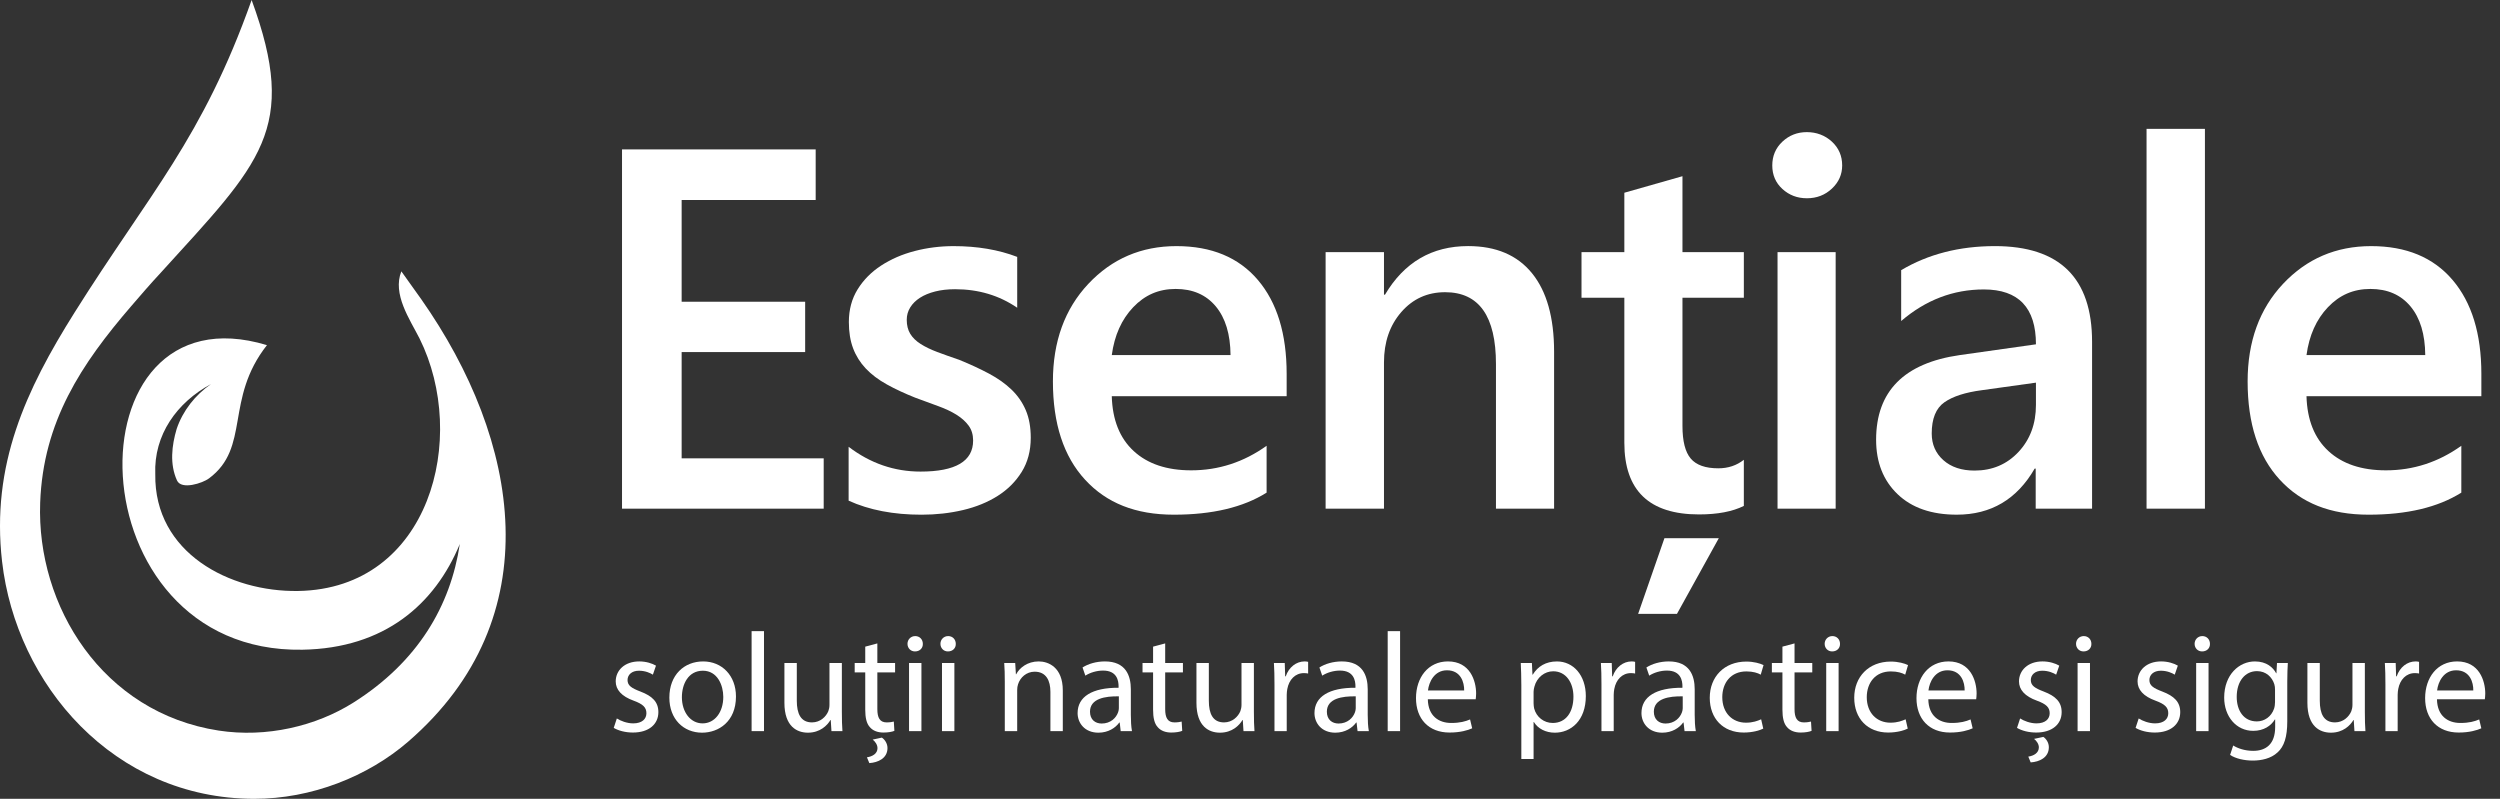 <?xml version="1.0" encoding="UTF-8"?>
<svg id="Layer_4" data-name="Layer 4" xmlns="http://www.w3.org/2000/svg" viewBox="0 0 2290.08 731.75">
  <rect x="0" y="0" width="2290.08" height="731.75" fill="#333333" stroke="none"/>
  <defs>
    <style>
      .cls-1, .cls-2 {
        fill: #fff;
        stroke-width: 0px;
      }

      .cls-2 {
        fill-rule: evenodd;
      }
    </style>
  </defs>
  <path class="cls-2" d="M230.5,0c-44.96,126.91-93.61,177.07-162.24,286.34C23.8,357.13-8.27,425.71,1.89,514.32c12.9,112.57,102.06,217.17,230.74,217.43,52.82.1,104.57-20.59,141.37-52.46,131.01-113.43,102.61-275.91,11.88-405.19-6.32-8.85-12.4-17.33-18.24-25.54-8.29,20.95,7.61,43.68,16.68,61.52,45.03,90.54,9.79,229.23-111.14,231.28-62.57,1.05-132.01-34.8-130.94-107.01-1.46-36.03,19.88-65.74,51.04-82.51-14.44,9.96-25.9,24.5-31.49,41.18-4.42,15-6.5,32.08.34,47.1,4.04,8.88,23.39,2.52,29.27-1.85,38.24-28.42,14.17-72.54,53.13-122.1-183.8-55.7-179.09,282.59,32.43,279,75.37-1.27,121.37-41.61,144.24-96.82-8.47,56.49-38.33,107.89-97.42,145.22-34.42,21.73-79.78,32.37-123.44,25.67-106.35-16.32-166.97-113.97-163.54-208.65,2.69-74.52,37.8-127.21,83.41-180.16,8.82-10.23,17.9-20.8,27.11-30.66C238.83,149.04,273.91,118.55,230.5,0h0Z"/>
  <g>
    <g>
      <path class="cls-1" d="M754.53,465.95h-184.74V136.86h177.4v46.36h-122.78v93.17h113.14v46.13h-113.14v97.3h130.12v46.13Z"/>
      <path class="cls-1" d="M777.36,458.61v-49.34c19.89,15.15,41.84,22.72,65.86,22.72,32.13,0,48.19-9.48,48.19-28.46,0-5.35-1.38-9.9-4.13-13.65-2.75-3.75-6.47-7.07-11.13-9.98-4.67-2.9-10.18-5.51-16.52-7.8-6.35-2.29-13.43-4.89-21.23-7.8-9.64-3.82-18.32-7.88-26.05-12.16-7.73-4.28-14.15-9.14-19.28-14.57-5.13-5.43-8.99-11.59-11.59-18.47-2.6-6.88-3.9-14.92-3.9-24.1,0-11.32,2.67-21.3,8.03-29.95,5.35-8.64,12.54-15.91,21.57-21.8,9.03-5.89,19.28-10.33,30.75-13.31s23.33-4.48,35.57-4.48c21.72,0,41.15,3.29,58.29,9.87v46.59c-16.52-11.32-35.5-16.98-56.91-16.98-6.73,0-12.82.69-18.24,2.07-5.43,1.38-10.06,3.29-13.88,5.74-3.83,2.45-6.81,5.39-8.95,8.84-2.14,3.44-3.21,7.23-3.21,11.36,0,5.05,1.07,9.33,3.21,12.85,2.14,3.52,5.31,6.62,9.52,9.29,4.21,2.68,9.25,5.13,15.15,7.34,5.89,2.22,12.66,4.63,20.31,7.23,10.1,4.13,19.16,8.34,27.19,12.62,8.03,4.29,14.88,9.14,20.54,14.57,5.66,5.43,10.02,11.7,13.08,18.82,3.06,7.11,4.59,15.57,4.59,25.36,0,11.93-2.75,22.34-8.26,31.21-5.51,8.88-12.85,16.22-22.03,22.03-9.18,5.82-19.78,10.14-31.78,12.97-12.01,2.83-24.67,4.25-37.98,4.25-25.7,0-47.96-4.29-66.78-12.85Z"/>
      <path class="cls-1" d="M1178.61,362.91h-160.19c.61,21.73,7.3,38.48,20.08,50.26,12.77,11.78,30.33,17.67,52.67,17.67,25.09,0,48.11-7.49,69.08-22.49v42.92c-21.42,13.46-49.72,20.2-84.91,20.2s-61.7-10.67-81.35-32.01c-19.66-21.34-29.49-51.37-29.49-90.08,0-36.56,10.82-66.36,32.47-89.39,21.65-23.02,48.54-34.54,80.67-34.54s56.99,10.33,74.58,30.98c17.59,20.65,26.39,49.34,26.39,86.06v20.42ZM1127.21,325.27c-.15-19.12-4.67-34-13.54-44.64-8.88-10.63-21.11-15.95-36.72-15.95s-28.27,5.59-38.9,16.75c-10.64,11.17-17.18,25.78-19.62,43.83h108.78Z"/>
      <path class="cls-1" d="M1423.59,465.95h-53.24v-132.42c0-43.91-15.53-65.86-46.59-65.86-16.22,0-29.6,6.08-40.16,18.24s-15.83,27.5-15.83,46.01v134.02h-53.47v-235h53.47v39.01h.92c17.59-29.68,42.99-44.52,76.19-44.52,25.55,0,45.06,8.3,58.52,24.9,13.46,16.6,20.2,40.58,20.2,71.95v143.66Z"/>
      <path class="cls-1" d="M1597.42,463.43c-10.41,5.2-24.1,7.8-41.08,7.8-45.59,0-68.39-21.88-68.39-65.64v-132.88h-39.24v-41.77h39.24v-54.39l53.24-15.15v69.54h56.23v41.77h-56.23v117.5c0,13.92,2.52,23.87,7.57,29.83s13.46,8.95,25.24,8.95c9.03,0,16.83-2.6,23.41-7.8v42.23ZM1574.47,493.03l-38.33,69.31h-35.57l24.1-69.31h49.8Z"/>
      <path class="cls-1" d="M1655.13,181.61c-8.72,0-16.18-2.83-22.38-8.49-6.2-5.66-9.29-12.85-9.29-21.57s3.1-15.99,9.29-21.8c6.2-5.81,13.65-8.72,22.38-8.72s16.67,2.91,22.95,8.72c6.27,5.82,9.41,13.08,9.41,21.8,0,8.26-3.14,15.34-9.41,21.23-6.28,5.89-13.92,8.84-22.95,8.84ZM1681.52,465.95h-53.24v-235h53.24v235Z"/>
      <path class="cls-1" d="M1916.4,465.95h-51.64v-36.72h-.92c-16.22,28.15-40.01,42.23-71.37,42.23-23.1,0-41.19-6.27-54.27-18.82-13.08-12.54-19.62-29.15-19.62-49.8,0-44.37,25.55-70.22,76.65-77.57l69.77-9.87c0-33.51-15.91-50.26-47.73-50.26-28,0-53.24,9.64-75.73,28.92v-46.59c24.79-14.69,53.39-22.03,85.83-22.03,59.36,0,89.04,29.22,89.04,87.67v152.84ZM1864.99,350.52l-49.34,6.88c-15.3,1.99-26.81,5.7-34.54,11.13-7.73,5.43-11.59,14.96-11.59,28.57,0,9.95,3.56,18.09,10.67,24.44,7.12,6.35,16.64,9.52,28.57,9.52,16.21,0,29.64-5.7,40.28-17.1,10.63-11.4,15.95-25.74,15.95-43.03v-20.42Z"/>
      <path class="cls-1" d="M2019.78,465.95h-53.47V118.04h53.47v347.91Z"/>
      <path class="cls-1" d="M2273.01,362.91h-160.19c.61,21.73,7.3,38.48,20.08,50.26,12.77,11.78,30.33,17.67,52.67,17.67,25.09,0,48.11-7.49,69.08-22.49v42.92c-21.42,13.46-49.72,20.2-84.91,20.2s-61.7-10.67-81.36-32.01c-19.66-21.34-29.49-51.37-29.49-90.08,0-36.56,10.82-66.36,32.47-89.39,21.65-23.02,48.54-34.54,80.67-34.54s56.99,10.33,74.58,30.98c17.59,20.65,26.39,49.34,26.39,86.06v20.42ZM2221.61,325.27c-.15-19.12-4.67-34-13.54-44.64-8.88-10.63-21.11-15.95-36.72-15.95s-28.27,5.59-38.9,16.75c-10.63,11.17-17.18,25.78-19.62,43.83h108.78Z"/>
    </g>
    <g>
      <path class="cls-1" d="M565.04,658.13c3.35,2.19,9.29,4.51,14.96,4.51,8.26,0,12.13-4.13,12.13-9.29,0-5.42-3.23-8.38-11.61-11.48-11.22-4-16.51-10.19-16.51-17.67,0-10.06,8.13-18.32,21.54-18.32,6.32,0,11.87,1.81,15.35,3.87l-2.84,8.26c-2.45-1.55-6.97-3.61-12.77-3.61-6.71,0-10.45,3.87-10.45,8.51,0,5.16,3.74,7.48,11.87,10.58,10.84,4.13,16.38,9.55,16.38,18.83,0,10.96-8.51,18.71-23.35,18.71-6.84,0-13.16-1.68-17.54-4.26l2.84-8.64Z"/>
      <path class="cls-1" d="M674.17,638.01c0,23.09-16,33.15-31.09,33.15-16.9,0-29.93-12.38-29.93-32.12,0-20.9,13.67-33.15,30.96-33.15s30.06,13.03,30.06,32.12ZM624.63,638.65c0,13.67,7.87,23.99,18.96,23.99s18.96-10.19,18.96-24.25c0-10.58-5.29-23.99-18.7-23.99s-19.22,12.38-19.22,24.25Z"/>
      <path class="cls-1" d="M688.49,578.15h11.35v91.59h-11.35v-91.59Z"/>
      <path class="cls-1" d="M771.18,652.71c0,6.45.13,12.12.52,17.03h-10.06l-.65-10.19h-.26c-2.97,5.03-9.55,11.61-20.64,11.61-9.8,0-21.54-5.42-21.54-27.35v-36.51h11.35v34.57c0,11.87,3.61,19.87,13.93,19.87,7.61,0,12.9-5.29,14.96-10.32.65-1.68,1.03-3.74,1.03-5.81v-38.31h11.35v45.41Z"/>
      <path class="cls-1" d="M803.68,589.37v17.93h16.25v8.64h-16.25v33.67c0,7.74,2.19,12.13,8.51,12.13,2.97,0,5.16-.39,6.58-.77l.52,8.51c-2.19.9-5.68,1.55-10.06,1.55-5.29,0-9.55-1.68-12.25-4.77-3.23-3.35-4.39-8.9-4.39-16.25v-34.06h-9.67v-8.64h9.67v-14.96l11.09-2.97ZM794.14,693.73c5.03-.77,9.67-3.35,9.67-8.38,0-3.1-2.06-6.06-4.39-7.87l8.39-1.81c2.58,1.68,5.16,5.29,5.16,9.55,0,9.42-8.64,13.29-16.64,13.8l-2.19-5.29Z"/>
      <path class="cls-1" d="M845.35,589.76c.13,3.87-2.71,6.97-7.22,6.97-4,0-6.84-3.1-6.84-6.97s2.97-7.09,7.09-7.09,6.97,3.1,6.97,7.09ZM832.71,669.74v-62.43h11.35v62.43h-11.35Z"/>
      <path class="cls-1" d="M875.53,589.76c.13,3.87-2.71,6.97-7.22,6.97-4,0-6.84-3.1-6.84-6.97s2.97-7.09,7.09-7.09,6.97,3.1,6.97,7.09ZM862.89,669.74v-62.43h11.35v62.43h-11.35Z"/>
      <path class="cls-1" d="M920.42,624.2c0-6.45-.13-11.74-.52-16.9h10.06l.64,10.32h.26c3.1-5.93,10.32-11.74,20.64-11.74,8.64,0,22.06,5.16,22.06,26.57v37.28h-11.35v-35.99c0-10.06-3.74-18.45-14.45-18.45-7.48,0-13.29,5.29-15.22,11.61-.52,1.42-.77,3.35-.77,5.29v37.54h-11.35v-45.54Z"/>
      <path class="cls-1" d="M1026.59,669.74l-.9-7.87h-.39c-3.48,4.9-10.19,9.29-19.09,9.29-12.64,0-19.09-8.9-19.09-17.93,0-15.09,13.42-23.35,37.54-23.22v-1.29c0-5.16-1.42-14.45-14.19-14.45-5.81,0-11.87,1.81-16.25,4.64l-2.58-7.48c5.16-3.35,12.64-5.55,20.51-5.55,19.09,0,23.74,13.03,23.74,25.54v23.35c0,5.42.26,10.71,1.03,14.96h-10.32ZM1024.91,637.88c-12.38-.26-26.44,1.93-26.44,14.06,0,7.35,4.9,10.84,10.71,10.84,8.13,0,13.29-5.16,15.09-10.45.39-1.16.64-2.45.64-3.61v-10.84Z"/>
      <path class="cls-1" d="M1067.35,589.37v17.93h16.25v8.64h-16.25v33.67c0,7.74,2.19,12.13,8.51,12.13,2.97,0,5.16-.39,6.58-.77l.52,8.51c-2.19.9-5.68,1.55-10.06,1.55-5.29,0-9.55-1.68-12.25-4.77-3.22-3.35-4.39-8.9-4.39-16.25v-34.06h-9.67v-8.64h9.67v-14.96l11.09-2.97Z"/>
      <path class="cls-1" d="M1148.62,652.71c0,6.45.13,12.12.52,17.03h-10.06l-.65-10.19h-.26c-2.97,5.03-9.55,11.61-20.64,11.61-9.8,0-21.54-5.42-21.54-27.35v-36.51h11.35v34.57c0,11.87,3.61,19.87,13.93,19.87,7.61,0,12.9-5.29,14.96-10.32.64-1.68,1.03-3.74,1.03-5.81v-38.31h11.35v45.41Z"/>
      <path class="cls-1" d="M1167.46,626.78c0-7.35-.13-13.67-.52-19.48h9.93l.39,12.25h.52c2.84-8.39,9.67-13.67,17.29-13.67,1.29,0,2.19.13,3.22.39v10.71c-1.16-.26-2.32-.39-3.87-.39-8,0-13.67,6.06-15.22,14.58-.26,1.55-.52,3.35-.52,5.29v33.28h-11.22v-42.96Z"/>
      <path class="cls-1" d="M1243.57,669.74l-.9-7.87h-.39c-3.48,4.9-10.19,9.29-19.09,9.29-12.64,0-19.09-8.9-19.09-17.93,0-15.09,13.42-23.35,37.54-23.22v-1.29c0-5.16-1.42-14.45-14.19-14.45-5.8,0-11.87,1.81-16.25,4.64l-2.58-7.48c5.16-3.35,12.64-5.55,20.51-5.55,19.09,0,23.74,13.03,23.74,25.54v23.35c0,5.42.26,10.71,1.03,14.96h-10.32ZM1241.89,637.88c-12.38-.26-26.44,1.93-26.44,14.06,0,7.35,4.9,10.84,10.71,10.84,8.13,0,13.29-5.16,15.09-10.45.39-1.16.65-2.45.65-3.61v-10.84Z"/>
      <path class="cls-1" d="M1271.17,578.15h11.35v91.59h-11.35v-91.59Z"/>
      <path class="cls-1" d="M1307.94,640.59c.26,15.35,10.06,21.67,21.41,21.67,8.13,0,13.03-1.42,17.29-3.23l1.93,8.13c-4,1.81-10.84,3.87-20.77,3.87-19.22,0-30.7-12.64-30.7-31.48s11.09-33.67,29.28-33.67c20.38,0,25.8,17.93,25.8,29.41,0,2.32-.26,4.13-.39,5.29h-43.86ZM1341.22,632.46c.13-7.22-2.97-18.45-15.74-18.45-11.48,0-16.51,10.58-17.41,18.45h33.15Z"/>
      <path class="cls-1" d="M1393.59,627.69c0-8-.26-14.45-.52-20.38h10.19l.52,10.71h.26c4.64-7.61,12-12.12,22.19-12.12,15.09,0,26.44,12.77,26.44,31.73,0,22.45-13.67,33.54-28.38,33.54-8.26,0-15.48-3.61-19.22-9.8h-.26v33.93h-11.22v-67.6ZM1404.81,644.33c0,1.68.26,3.22.52,4.64,2.06,7.87,8.9,13.29,17.03,13.29,12,0,18.96-9.8,18.96-24.12,0-12.51-6.58-23.22-18.58-23.22-7.74,0-14.96,5.55-17.16,14.06-.39,1.42-.77,3.1-.77,4.64v10.71Z"/>
      <path class="cls-1" d="M1466.99,626.78c0-7.35-.13-13.67-.52-19.48h9.93l.39,12.25h.52c2.84-8.39,9.67-13.67,17.29-13.67,1.29,0,2.19.13,3.22.39v10.71c-1.16-.26-2.32-.39-3.87-.39-8,0-13.67,6.06-15.22,14.58-.26,1.55-.52,3.35-.52,5.29v33.28h-11.22v-42.96Z"/>
      <path class="cls-1" d="M1543.1,669.74l-.9-7.87h-.39c-3.48,4.9-10.19,9.29-19.09,9.29-12.64,0-19.09-8.9-19.09-17.93,0-15.09,13.42-23.35,37.54-23.22v-1.29c0-5.16-1.42-14.45-14.19-14.45-5.8,0-11.87,1.81-16.25,4.64l-2.58-7.48c5.16-3.35,12.64-5.55,20.51-5.55,19.09,0,23.74,13.03,23.74,25.54v23.35c0,5.42.26,10.71,1.03,14.96h-10.32ZM1541.42,637.88c-12.38-.26-26.44,1.93-26.44,14.06,0,7.35,4.9,10.84,10.71,10.84,8.13,0,13.29-5.16,15.09-10.45.39-1.16.65-2.45.65-3.61v-10.84Z"/>
      <path class="cls-1" d="M1615.21,667.42c-2.97,1.55-9.55,3.61-17.93,3.61-18.83,0-31.09-12.77-31.09-31.86s13.16-33.15,33.54-33.15c6.71,0,12.64,1.68,15.74,3.22l-2.58,8.77c-2.71-1.55-6.97-2.97-13.16-2.97-14.32,0-22.06,10.58-22.06,23.61,0,14.45,9.29,23.35,21.67,23.35,6.45,0,10.71-1.68,13.93-3.1l1.93,8.51Z"/>
      <path class="cls-1" d="M1643.85,589.37v17.93h16.25v8.64h-16.25v33.67c0,7.74,2.19,12.13,8.51,12.13,2.97,0,5.16-.39,6.58-.77l.52,8.51c-2.19.9-5.68,1.55-10.06,1.55-5.29,0-9.55-1.68-12.25-4.77-3.22-3.35-4.39-8.9-4.39-16.25v-34.06h-9.67v-8.64h9.67v-14.96l11.09-2.97Z"/>
      <path class="cls-1" d="M1685.51,589.76c.13,3.87-2.71,6.97-7.22,6.97-4,0-6.84-3.1-6.84-6.97s2.97-7.09,7.09-7.09,6.97,3.1,6.97,7.09ZM1672.87,669.74v-62.43h11.35v62.43h-11.35Z"/>
      <path class="cls-1" d="M1747.56,667.42c-2.97,1.55-9.55,3.61-17.93,3.61-18.83,0-31.09-12.77-31.09-31.86s13.16-33.15,33.54-33.15c6.71,0,12.64,1.68,15.74,3.22l-2.58,8.77c-2.71-1.55-6.97-2.97-13.16-2.97-14.32,0-22.06,10.58-22.06,23.61,0,14.45,9.29,23.35,21.67,23.35,6.45,0,10.71-1.68,13.93-3.1l1.93,8.51Z"/>
      <path class="cls-1" d="M1766.4,640.59c.26,15.35,10.06,21.67,21.41,21.67,8.13,0,13.03-1.42,17.29-3.23l1.93,8.13c-4,1.81-10.84,3.87-20.77,3.87-19.22,0-30.7-12.64-30.7-31.48s11.09-33.67,29.28-33.67c20.38,0,25.8,17.93,25.8,29.41,0,2.32-.26,4.13-.39,5.29h-43.86ZM1799.68,632.46c.13-7.22-2.97-18.45-15.74-18.45-11.48,0-16.51,10.58-17.41,18.45h33.15Z"/>
      <path class="cls-1" d="M1850.5,658.13c3.35,2.19,9.29,4.51,14.96,4.51,8.26,0,12.12-4.13,12.12-9.29,0-5.42-3.22-8.38-11.61-11.48-11.22-4-16.51-10.19-16.51-17.67,0-10.06,8.13-18.32,21.54-18.32,6.32,0,11.87,1.81,15.35,3.87l-2.84,8.26c-2.45-1.55-6.97-3.61-12.77-3.61-6.71,0-10.45,3.87-10.45,8.51,0,5.16,3.74,7.48,11.87,10.58,10.84,4.13,16.38,9.55,16.38,18.83,0,10.96-8.51,18.71-23.35,18.71-6.84,0-13.16-1.68-17.54-4.26l2.84-8.64ZM1857.99,693.09c5.03-.77,9.67-3.35,9.67-8.51,0-2.97-2.06-5.93-4.39-7.74l8.51-1.81c2.58,1.68,5.03,5.29,5.03,9.42,0,9.55-8.64,13.42-16.64,13.93l-2.19-5.29Z"/>
      <path class="cls-1" d="M1915.78,589.76c.13,3.87-2.71,6.97-7.22,6.97-4,0-6.84-3.1-6.84-6.97s2.97-7.09,7.09-7.09,6.97,3.1,6.97,7.09ZM1903.14,669.74v-62.43h11.35v62.43h-11.35Z"/>
      <path class="cls-1" d="M1959.12,658.13c3.35,2.19,9.29,4.51,14.96,4.51,8.26,0,12.12-4.13,12.12-9.29,0-5.42-3.22-8.38-11.61-11.48-11.22-4-16.51-10.19-16.51-17.67,0-10.06,8.13-18.32,21.54-18.32,6.32,0,11.87,1.81,15.35,3.87l-2.84,8.26c-2.45-1.55-6.97-3.61-12.77-3.61-6.71,0-10.45,3.87-10.45,8.51,0,5.16,3.74,7.48,11.87,10.58,10.84,4.13,16.38,9.55,16.38,18.83,0,10.96-8.51,18.71-23.35,18.71-6.84,0-13.16-1.68-17.54-4.26l2.84-8.64Z"/>
      <path class="cls-1" d="M2024.39,589.76c.13,3.87-2.71,6.97-7.22,6.97-4,0-6.84-3.1-6.84-6.97s2.97-7.09,7.09-7.09,6.97,3.1,6.97,7.09ZM2011.75,669.74v-62.43h11.35v62.43h-11.35Z"/>
      <path class="cls-1" d="M2095.73,607.3c-.26,4.51-.52,9.55-.52,17.16v36.25c0,14.32-2.84,23.09-8.9,28.51-6.06,5.68-14.83,7.48-22.7,7.48s-15.74-1.81-20.77-5.16l2.84-8.64c4.13,2.58,10.58,4.9,18.32,4.9,11.61,0,20.12-6.06,20.12-21.8v-6.97h-.26c-3.48,5.8-10.19,10.45-19.87,10.45-15.48,0-26.57-13.16-26.57-30.44,0-21.16,13.8-33.15,28.12-33.15,10.84,0,16.77,5.68,19.48,10.83h.26l.52-9.42h9.93ZM2083.99,631.94c0-1.94-.13-3.61-.64-5.16-2.06-6.58-7.61-12-15.87-12-10.83,0-18.58,9.16-18.58,23.61,0,12.25,6.19,22.45,18.45,22.45,6.97,0,13.29-4.39,15.74-11.61.64-1.93.9-4.13.9-6.06v-11.22Z"/>
      <path class="cls-1" d="M2166.29,652.71c0,6.45.13,12.12.52,17.03h-10.06l-.65-10.19h-.26c-2.97,5.03-9.55,11.61-20.64,11.61-9.8,0-21.54-5.42-21.54-27.35v-36.51h11.35v34.57c0,11.87,3.61,19.87,13.93,19.87,7.61,0,12.9-5.29,14.96-10.32.64-1.68,1.03-3.74,1.03-5.81v-38.31h11.35v45.41Z"/>
      <path class="cls-1" d="M2185.12,626.78c0-7.35-.13-13.67-.52-19.48h9.93l.39,12.25h.52c2.84-8.39,9.67-13.67,17.29-13.67,1.29,0,2.19.13,3.22.39v10.71c-1.16-.26-2.32-.39-3.87-.39-8,0-13.67,6.06-15.22,14.58-.26,1.55-.52,3.35-.52,5.29v33.28h-11.22v-42.96Z"/>
      <path class="cls-1" d="M2232.34,640.59c.26,15.35,10.06,21.67,21.41,21.67,8.13,0,13.03-1.42,17.29-3.23l1.93,8.13c-4,1.81-10.84,3.87-20.77,3.87-19.22,0-30.7-12.64-30.7-31.48s11.09-33.67,29.28-33.67c20.38,0,25.8,17.93,25.8,29.41,0,2.32-.26,4.13-.39,5.29h-43.86ZM2265.62,632.46c.13-7.22-2.97-18.45-15.74-18.45-11.48,0-16.51,10.58-17.41,18.45h33.15Z"/>
    </g>
  </g>
</svg>